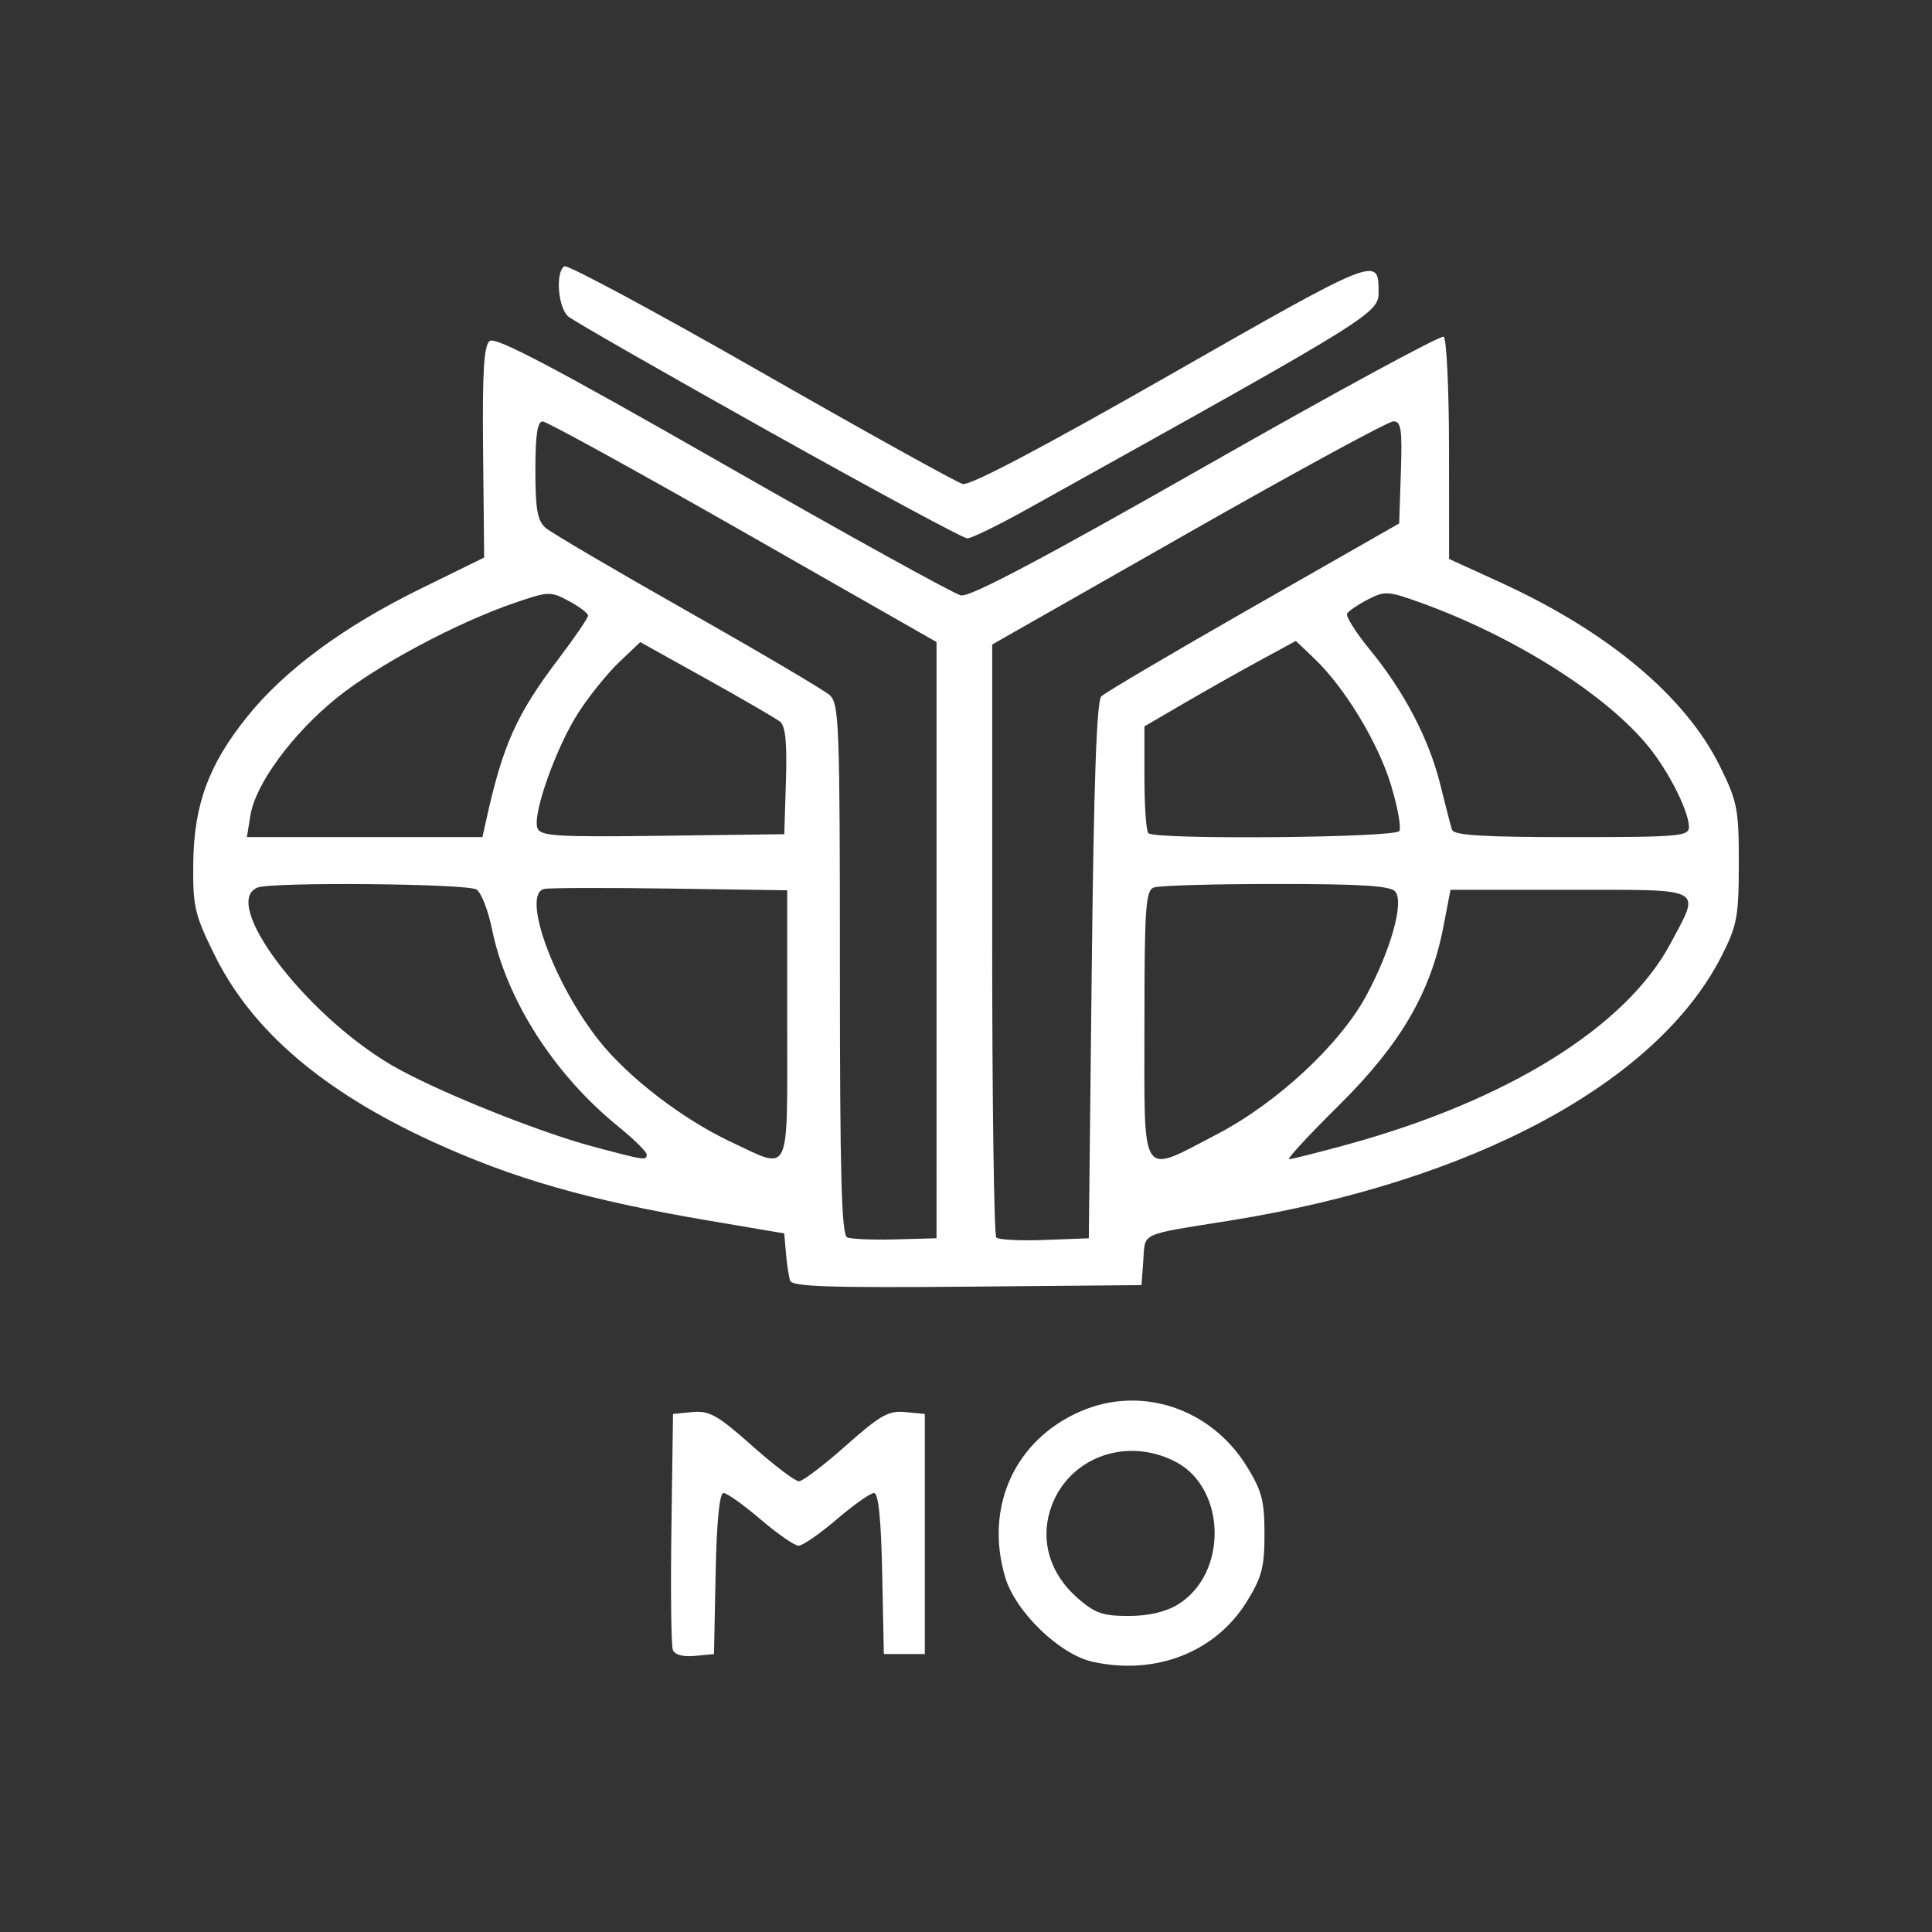 <?xml version="1.0" encoding="UTF-8"?>
<svg id="svg8" version="1.1" viewBox="0 0 300 300" xmlns="http://www.w3.org/2000/svg">
 <rect x="0" y="0" width="300" height="300" fill="#333333" stroke="none"/>
 <g id="g4" transform="translate(0,-500)" style="display:none">
  <rect id="rect2" x="-485.71" y="-488.57" width="1942.9" height="1725.7" rx="2.778" ry="2.778" style="color:#000000;display:inline;fill:#fff"/>
 </g>
 <path id="path6" d="m169.63 258.03c-5.117-1.142-11.955-7.763-13.545-13.116-3.248-10.938 1.517-21.378 11.771-25.79 9.382-4.036 20.167-0.445 25.741 8.57 2.342 3.788 2.752 5.354 2.752 10.505s-0.41 6.717-2.752 10.505c-4.868 7.874-14.2 11.505-23.967 9.326zm13.262-8.882c7.792-4.751 7.57-18.072-0.37-22.177-7.866-4.067-17.064-0.446-19.497 7.675-1.458 4.865 0.114 9.824 4.268 13.472 2.706 2.376 3.939 2.812 7.946 2.809 3.098-2e-3 5.752-0.619 7.654-1.778zm-78.414 7.042c-0.258-0.672-0.357-9.189-0.221-18.927l0.248-17.706 3.033-0.291c2.609-0.25 3.901 0.48 9.243 5.229 3.416 3.036 6.689 5.519 7.275 5.519 0.585 0 3.859-2.484 7.275-5.519 5.343-4.748 6.634-5.479 9.243-5.229l3.033 0.291v37.284h-6.365l-0.253-12.504c-0.171-8.431-0.583-12.504-1.266-12.504-0.557 0-3.168 1.841-5.803 4.092s-5.294 4.092-5.911 4.092c-0.617 0-3.276-1.841-5.911-4.092-2.634-2.251-5.225-4.092-5.756-4.092-0.623 0-1.056 4.444-1.219 12.504l-0.253 12.504-2.962 0.285c-1.859 0.179-3.136-0.169-3.43-0.936zm18.225-57.307c-0.218-0.633-0.514-2.547-0.659-4.253l-0.262-3.103-11.822-2.007c-18.653-3.167-30.31-6.506-42.888-12.284-16.934-7.779-27.961-17.224-33.725-28.888-3.122-6.317-3.404-7.52-3.338-14.223 0.091-9.15 2.363-15.353 8.361-22.82 5.839-7.269 14.959-14.002 26.92-19.875l9.891-4.856-0.166-16.334c-0.127-12.504 0.113-16.559 1.022-17.291 0.889-0.717 9.992 4.077 36.197 19.06 19.256 11.01 35.896 20.21 36.979 20.446 1.384 0.302 12.689-5.676 38.053-20.122 19.846-11.303 36.454-20.323 36.906-20.043 0.452 0.279 0.826 8.157 0.831 17.505l9e-3 16.997 7.949 3.635c16.776 7.672 28.79 17.742 34.137 28.612 2.689 5.468 2.91 6.611 2.904 15.025-6e-3 8.227-0.26 9.61-2.631 14.301-9.956 19.7-38.593 35.121-76.477 41.182-14.106 2.257-13.044 1.769-13.361 6.144l-0.279 3.861-27.077 0.241c-21.189 0.189-27.163-0.01-27.473-0.909zm22.722-52.898v-46.292l-30.009-17.116c-16.505-9.414-30.52-17.125-31.145-17.136-0.82-0.014-1.137 2.094-1.137 7.569 0 6.099 0.312 7.858 1.591 8.96 0.875 0.754 10.799 6.585 22.052 12.959 11.253 6.373 21.177 12.226 22.052 13.006 1.471 1.311 1.591 4.525 1.591 42.577 0 32.066 0.251 41.264 1.137 41.636 0.625 0.262 4.001 0.399 7.502 0.303l6.365-0.174zm24.098 4.734c0.32-29.222 0.761-41.864 1.486-42.589 0.567-0.567 11.207-6.84 23.643-13.94l22.612-12.909 0.263-7.929c0.222-6.692 0.041-7.929-1.157-7.929-0.781 0-15.119 7.798-31.863 17.33l-30.443 17.33v45.719c0 25.146 0.289 46.008 0.641 46.36 0.353 0.353 3.729 0.523 7.502 0.379l6.861-0.262zm-69.111 28.533c0-0.412-2.014-2.387-4.476-4.39-9.92-8.07-17.3-19.615-19.532-30.557-0.6-2.942-1.684-5.724-2.409-6.183-1.451-0.918-31.677-1.194-33.981-0.31-5.817 2.232 7.082 19.432 20.603 27.471 6.47 3.847 22.79 10.453 31.611 12.795 7.995 2.123 8.184 2.15 8.184 1.173zm21.825-20.13v-20.879l-18.051-0.264c-9.928-0.145-18.772-0.123-19.654 0.05-3.632 0.711 1.396 14.637 8.522 23.599 4.557 5.732 13.007 12.203 20.544 15.733 9.278 4.346 8.639 5.695 8.639-18.239zm66.699 17.022c9.397-4.888 19.219-14.035 23.306-21.703 3.778-7.088 5.785-14.349 4.421-15.993-0.748-0.901-5.207-1.187-18.532-1.187-9.651 0-18.194 0.248-18.985 0.552-1.254 0.481-1.438 3.225-1.438 21.37 0 24.429-0.801 23.219 11.228 16.961zm20.27 1.578c24.887-6.822 43.29-18.271 50.197-31.229 4.694-8.807 5.605-8.322-15.648-8.322h-18.523l-1.092 5.684c-1.973 10.268-6.669 18.311-16.192 27.735-4.675 4.626-8.174 8.411-7.775 8.411 0.399-3.6e-4 4.464-1.026 9.034-2.278zm-133.74-50.236c2.613-11.85 4.696-16.503 11.286-25.21 2.511-3.317 4.565-6.326 4.565-6.686s-1.334-1.373-2.965-2.251c-2.856-1.538-3.165-1.528-8.412 0.265-9.033 3.088-21.459 9.732-27.726 14.827-6.868 5.583-12.541 13.313-13.327 18.161l-0.551 3.395h36.578zm46.575-6.227c0.186-5.917-0.073-8.537-0.909-9.197-0.643-0.508-5.792-3.497-11.442-6.641l-10.273-5.717-3.254 3.092c-1.79 1.701-4.627 5.21-6.306 7.797-3.479 5.362-7.22 15.879-6.404 18.005 0.477 1.242 2.974 1.394 19.438 1.18l18.891-0.246zm95.246 7.781c0.322-0.521-0.263-3.741-1.301-7.157-2.004-6.597-7.178-15.129-11.905-19.631l-2.864-2.728-5.617 3.052c-3.089 1.678-8.379 4.663-11.755 6.633l-6.138 3.581v7.992c0 4.396 0.273 8.265 0.606 8.599 1.036 1.036 38.325 0.71 38.974-0.341zm44.97-0.644c-0.031-2.433-3.057-8.465-6.215-12.386-6.484-8.052-20.763-17.107-35.256-22.359-5.215-1.89-5.75-1.927-8.354-0.58-1.53 0.791-2.991 1.777-3.247 2.191-0.256 0.414 1.344 2.957 3.554 5.652 5.336 6.505 9.182 13.892 10.93 20.991 0.786 3.195 1.598 6.32 1.803 6.945 0.282 0.859 4.822 1.137 18.589 1.137 16.75 0 18.214-0.128 18.196-1.591zm-142.86-61.409c-16.314-9.132-30.33-17.157-31.145-17.834-1.603-1.33-2.042-6.921-0.613-7.804 0.478-0.296 14.21 7.09 30.515 16.413 16.304 9.323 30.412 17.152 31.351 17.397 1.101 0.288 12.563-5.755 32.328-17.046 31.652-18.081 32.194-18.301 32.232-13.098 0.028 3.701 0.684 3.292-54.777 34.164-4.378 2.437-8.47 4.426-9.094 4.42-0.624-0.006-14.483-7.481-30.797-16.613z" style="fill:#fff;stroke-width:.909"/>
</svg>
